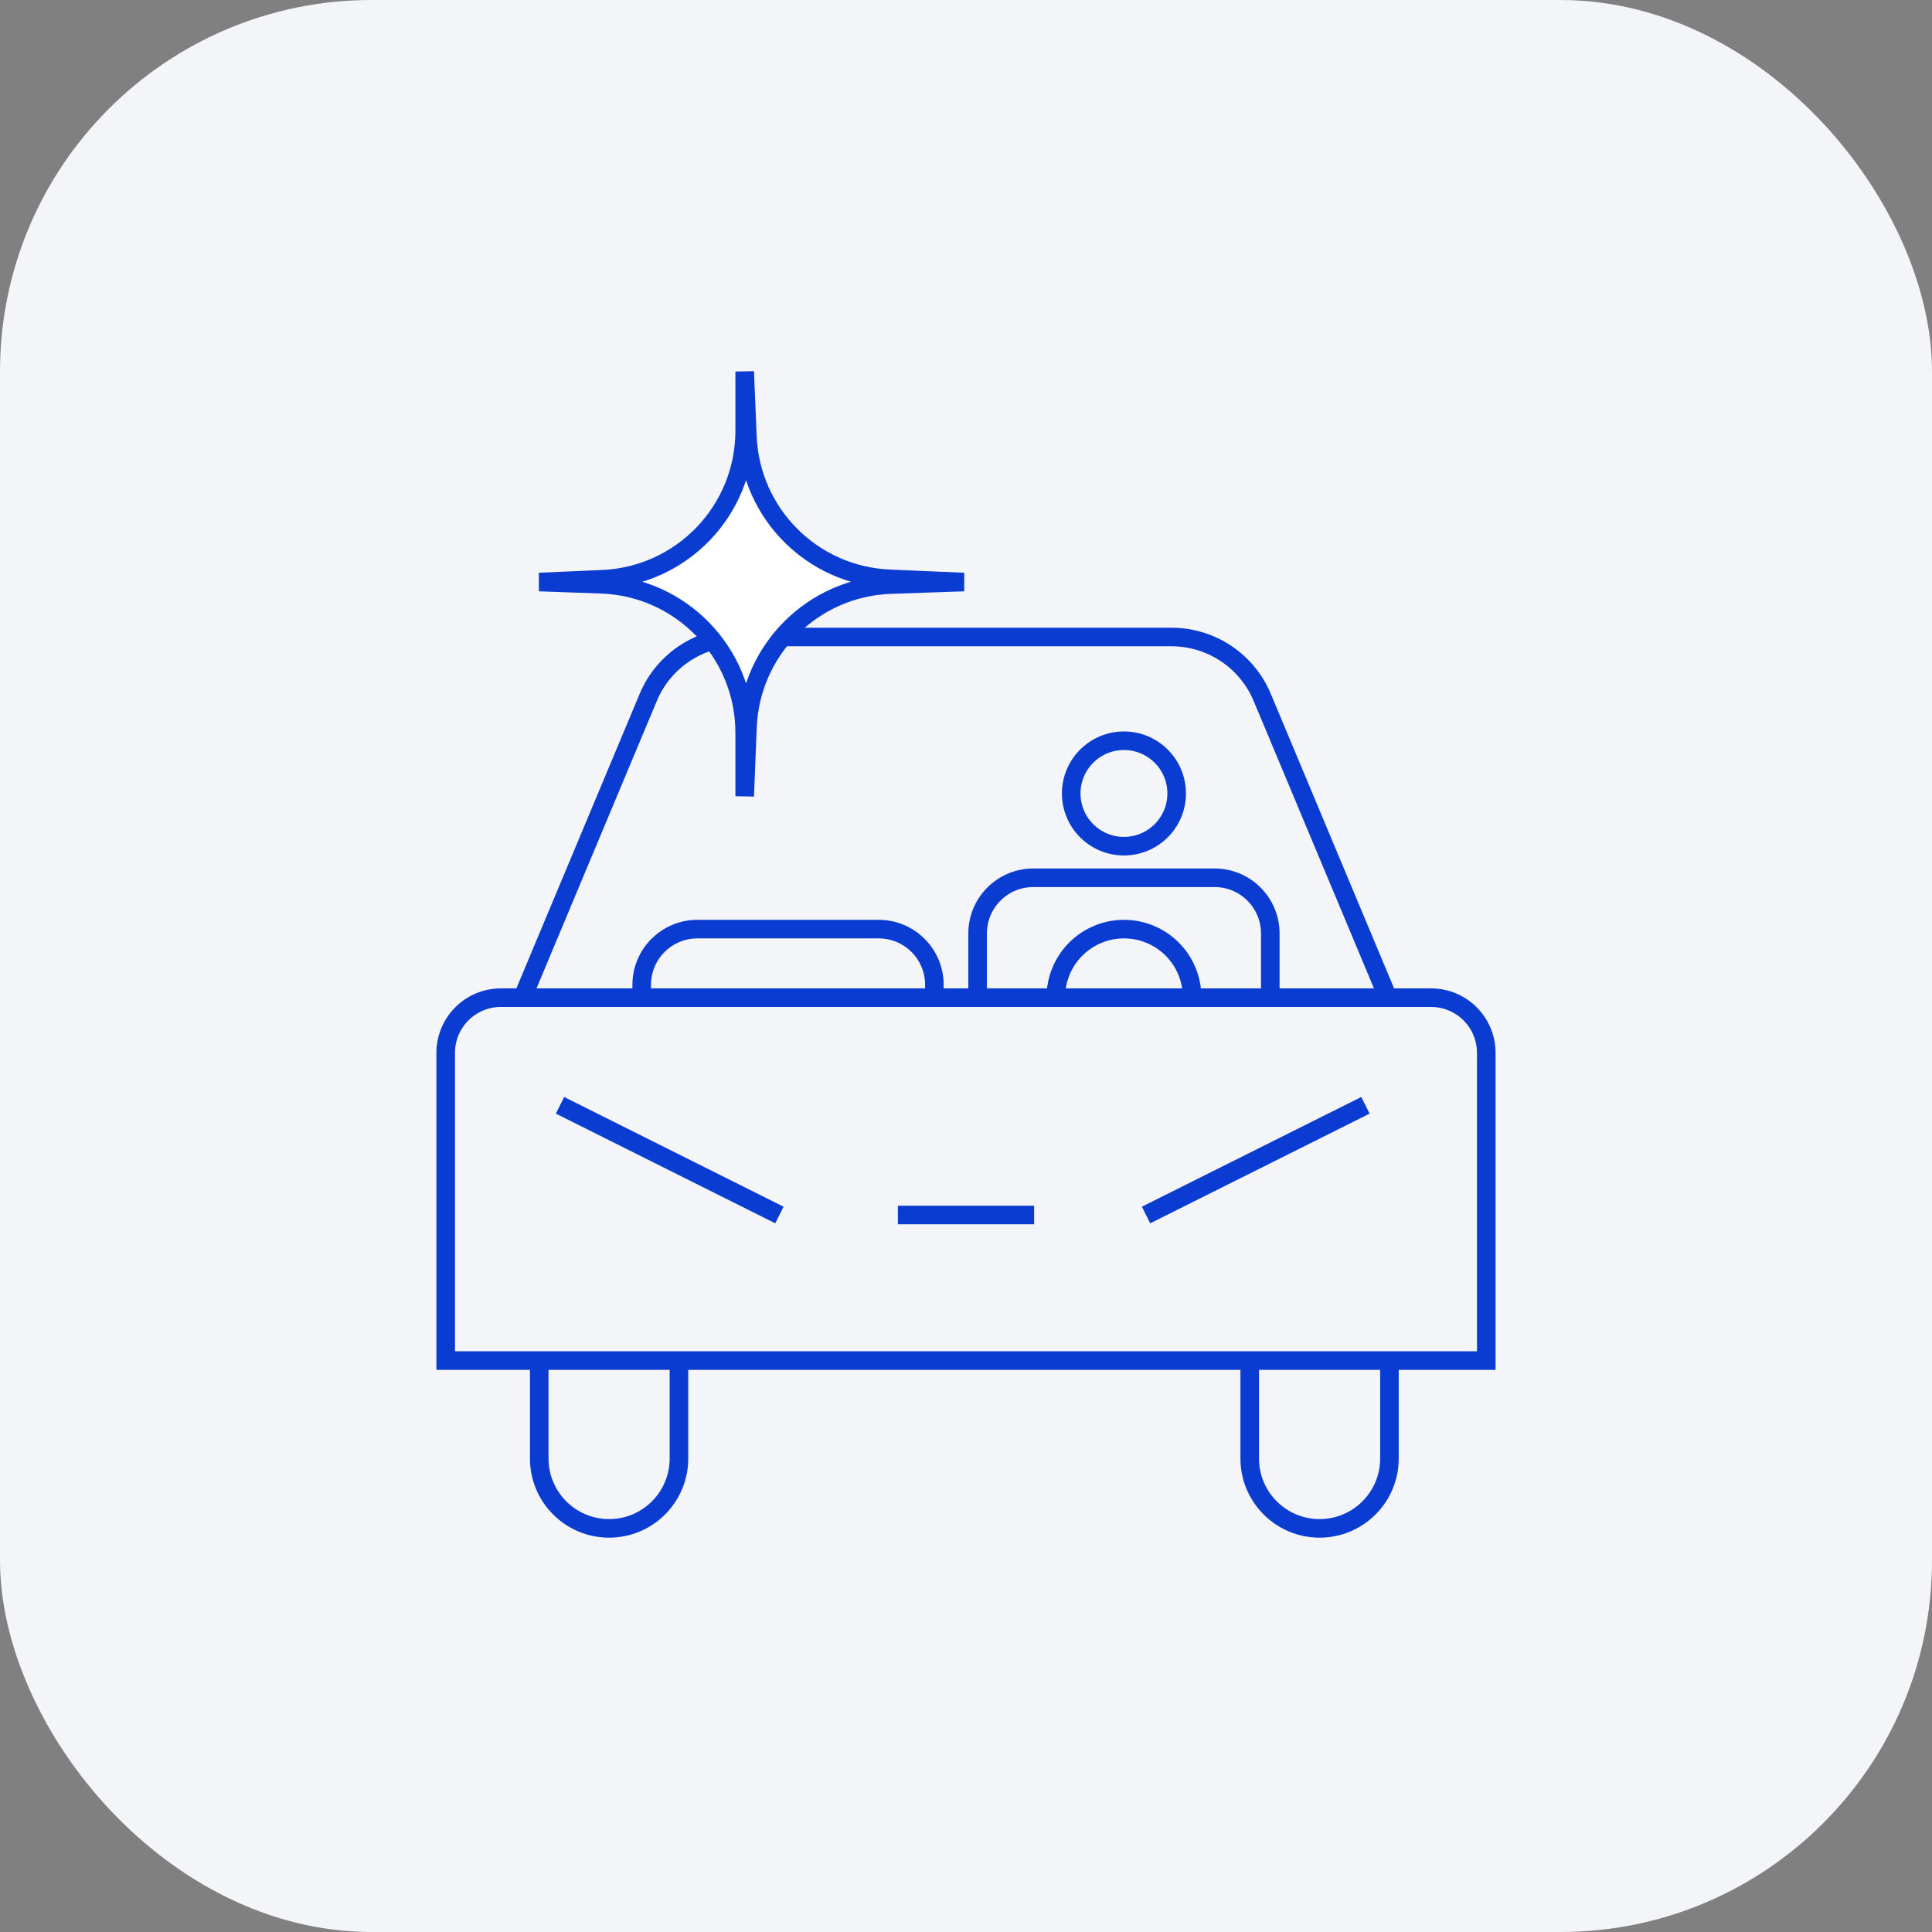 <svg width="104" height="104" viewBox="0 0 104 104" fill="none" xmlns="http://www.w3.org/2000/svg">
<rect x="0" y="0" width="104" height="104" fill="#808080" stroke="none"/>
<rect width="104" height="104" rx="20" fill="#F4F5F8"/>
<path d="M30.145 59.499L41.955 65.404" stroke="#0A3CD2"/>
<path d="M73.502 59.499L61.692 65.404" stroke="#0A3CD2"/>
<path d="M48.332 65.404H55.667" stroke="#0A3CD2"/>
<path d="M23.992 56.675C23.992 55.035 25.322 53.705 26.962 53.705H77.035C78.676 53.705 80.006 55.035 80.006 56.675V73.24H23.992V56.675Z" stroke="#0A3CD2"/>
<path d="M74.702 53.682L67.946 37.541C67.122 35.572 65.196 34.29 63.062 34.29V34.29H51.42H39.78V34.29C37.645 34.29 35.719 35.572 34.895 37.541L28.139 53.682" stroke="#0A3CD2"/>
<path d="M29.027 73.498V78.512C29.027 80.589 30.711 82.273 32.788 82.273V82.273C34.865 82.273 36.548 80.589 36.548 78.512V73.498" stroke="#0A3CD2"/>
<path d="M67.273 73.498V78.512C67.273 80.589 68.957 82.273 71.034 82.273V82.273C73.111 82.273 74.794 80.589 74.794 78.512V73.498" stroke="#0A3CD2"/>
<path d="M64.172 53.682C64.172 53.201 64.077 52.724 63.893 52.279C63.709 51.834 63.438 51.429 63.098 51.089C62.757 50.748 62.353 50.478 61.908 50.294C61.463 50.109 60.986 50.014 60.504 50.014C60.022 50.014 59.545 50.109 59.1 50.294C58.655 50.478 58.251 50.748 57.91 51.089C57.57 51.429 57.3 51.834 57.115 52.279C56.931 52.724 56.836 53.201 56.836 53.682" stroke="#0A3CD2"/>
<circle cx="60.502" cy="42.712" r="2.838" stroke="#0A3CD2"/>
<path d="M52.625 53.682V50.25C52.625 48.593 53.968 47.25 55.625 47.25H65.38C67.037 47.25 68.38 48.593 68.38 50.25V53.682" stroke="#0A3CD2"/>
<path d="M34.543 53.682V53.014C34.543 51.357 35.886 50.014 37.543 50.014H47.298C48.955 50.014 50.298 51.357 50.298 53.014V53.682" stroke="#0A3CD2"/>
<path d="M40.087 23.189V20L40.232 23.497C40.404 27.651 43.728 30.981 47.882 31.159L51.887 31.331L47.955 31.467C43.77 31.611 40.405 34.957 40.237 39.141L40.087 42.86V39.445C40.087 35.137 36.676 31.602 32.37 31.45L29.027 31.331L32.44 31.181C36.717 30.992 40.087 27.47 40.087 23.189Z" fill="white" stroke="#0A3CD2"/>
</svg>

